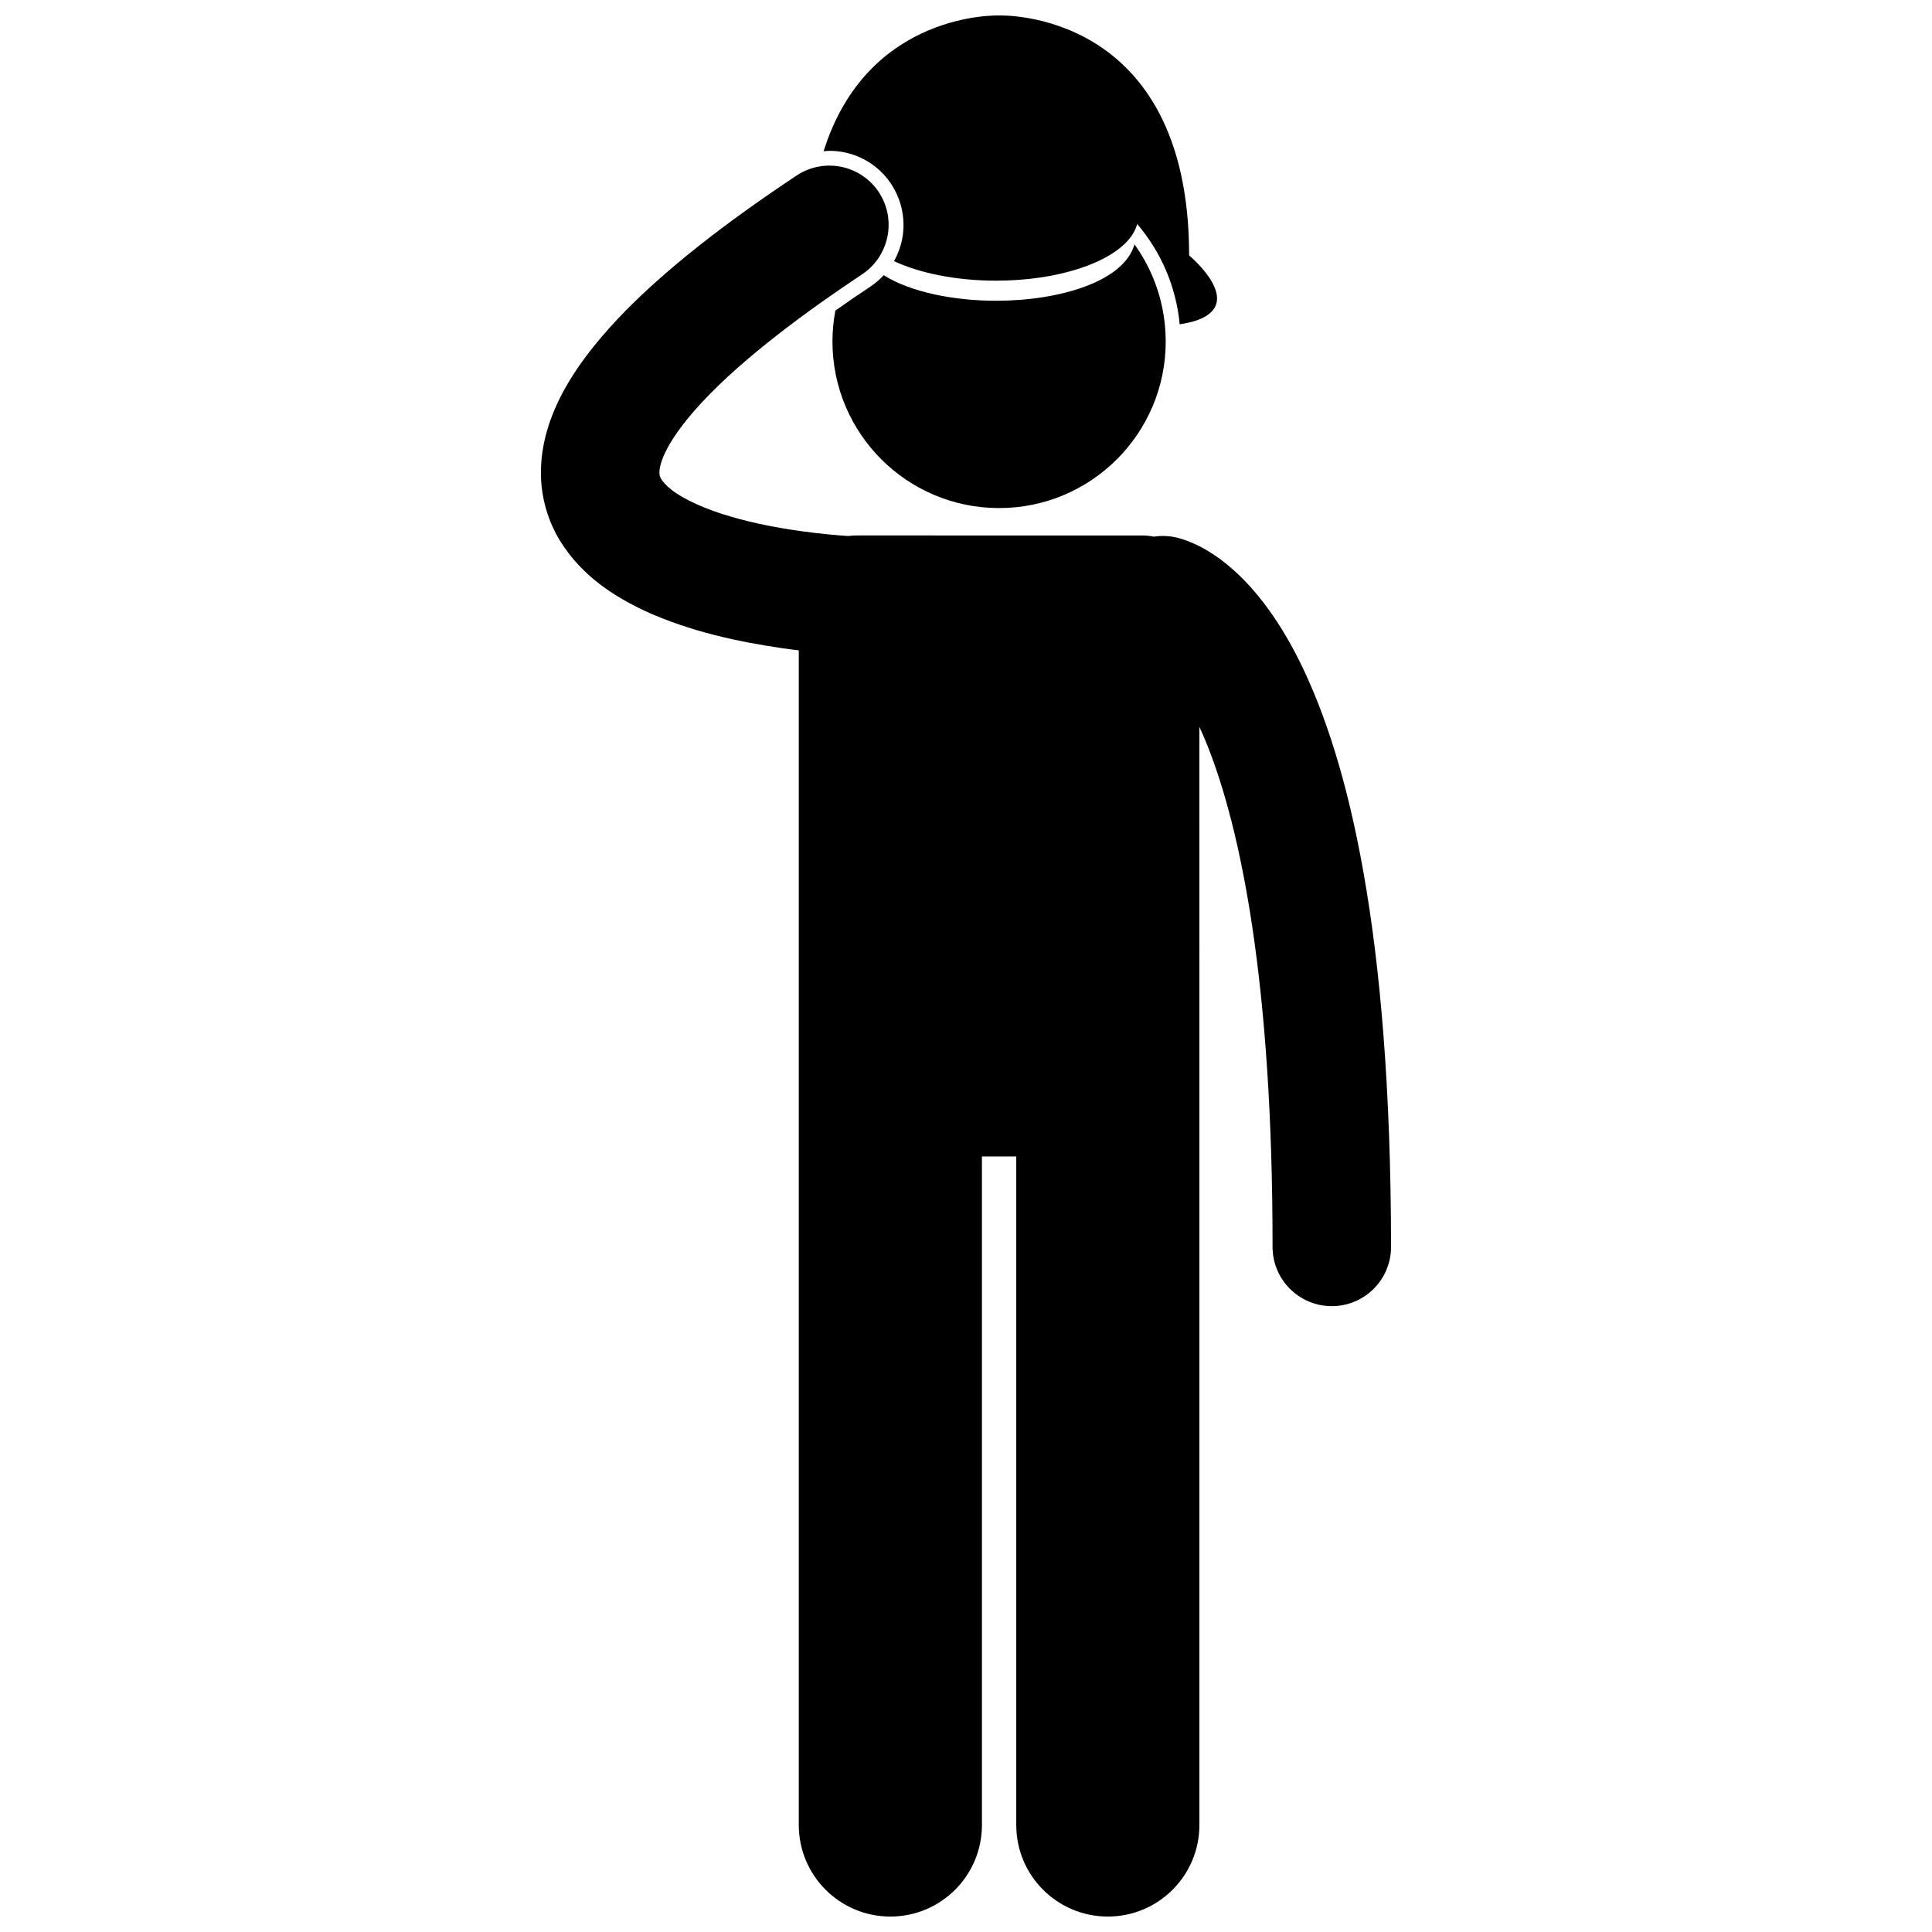<?xml version="1.0" encoding="UTF-8"?>
<!-- Uploaded to: SVG Repo, www.svgrepo.com, Generator: SVG Repo Mixer Tools -->
<svg width="800px" height="800px" version="1.1" viewBox="144 144 512 512" xmlns="http://www.w3.org/2000/svg">
 <defs>
  <clipPath id="b">
   <path d="m362 148.09h105v81.906h-105z"/>
  </clipPath>
  <clipPath id="a">
   <path d="m287 187h226v464.9h-226z"/>
  </clipPath>
 </defs>
 <g clip-path="url(#b)">
  <path d="m378.76 190.88c0.5 0.59 0.973 1.203 1.406 1.855 0.18 0.27 0.328 0.555 0.496 0.832 0.273 0.461 0.531 0.926 0.766 1.402 0.602 1.223 1.07 2.492 1.398 3.801 0.719 2.816 0.82 5.777 0.227 8.711-0.414 2.043-1.141 3.961-2.129 5.727 6.84 3.184 16.426 5.172 27.059 5.172 16.371 0 30.258-4.699 35.43-11.25 0.648-0.82 1.168-1.664 1.527-2.535 0.168-0.41 0.32-0.824 0.422-1.242 6.231 7.312 10.316 16.5 11.27 26.594 1.863-0.316 3.406-0.656 4.484-1.035 13.246-4.637-1.988-17.219-1.988-17.219 0-65.57-50.336-63.586-50.336-63.586 0-0.004-34.828-1.34-46.531 35.977 0.516-0.043 1.023-0.113 1.543-0.113 5.816 0 11.254 2.547 14.957 6.91z"/>
 </g>
 <path d="m365.38 226.3c-0.258 1.375-0.457 2.769-0.582 4.188-0.121 1.316-0.188 2.648-0.188 3.996 0 24.391 19.77 44.16 44.16 44.16s44.16-19.77 44.16-44.16c0-1.344-0.07-2.676-0.188-3.988-0.723-8.066-3.617-15.508-8.094-21.738-2.762 9.816-19.785 14.945-36.66 14.945-11.305 0-22.676-2.305-29.793-6.769-1.043 1.121-2.207 2.141-3.516 3.008-3.258 2.156-6.328 4.269-9.301 6.359z"/>
 <g clip-path="url(#a)">
  <path d="m468.99 293.44c-6.207-5.027-11.566-6.703-13.824-7.121-1.84-0.363-3.664-0.367-5.418-0.102-0.988-0.203-2.016-0.309-3.066-0.309l-75.824-0.004c-0.684 0-1.355 0.062-2.016 0.148-4.91-0.301-18.879-1.535-30.996-5.098-6.723-1.906-12.746-4.656-15.863-7.137-1.586-1.227-2.414-2.266-2.777-2.902-0.348-0.668-0.426-0.891-0.453-1.719-0.004-0.945 0.281-3.055 2.234-6.652 0.93-1.715 2.246-3.734 3.992-6.008 1.883-2.453 4.266-5.199 7.238-8.207v-0.004l0.004-0.004c5.629-5.723 13.32-12.344 23.336-19.785 2.004-1.492 4.106-3.016 6.301-4.57 1.629-1.152 3.312-2.328 5.043-3.516 1.812-1.246 3.672-2.504 5.602-3.785 0.945-0.629 1.797-1.344 2.555-2.125 0.953-0.977 1.75-2.062 2.402-3.215 1.68-2.965 2.348-6.406 1.906-9.785-0.184-1.418-0.562-2.816-1.145-4.172-0.27-0.621-0.59-1.234-0.945-1.832-0.129-0.211-0.242-0.434-0.383-0.641-0.441-0.664-0.938-1.273-1.457-1.848-3.664-4.051-9.105-5.836-14.316-4.93-2.082 0.359-4.125 1.141-5.996 2.383-19.934 13.254-34.59 24.953-45.27 35.773 0 0.004-0.004 0.004-0.004 0.004-0.004 0-0.004 0.004-0.004 0.004-3.125 3.172-5.894 6.273-8.367 9.344-3.219 3.992-5.914 7.934-8.078 11.902-3.801 6.992-6.051 14.277-6.051 21.672-0.039 6.703 1.988 13.211 5.227 18.375 5.758 9.117 14.016 14.383 22.176 18.254 12.355 5.699 25.652 8.336 36.219 9.902 1.652 0.238 3.219 0.445 4.715 0.621v311.29c0 13.406 10.867 24.266 24.27 24.266 13.398 0 24.266-10.859 24.266-24.266l-0.004-177.17h9.098v177.17c0 13.406 10.867 24.266 24.27 24.266 13.398 0 24.266-10.859 24.266-24.266v-229.5l-0.004-61.539c0.742 1.637 1.488 3.359 2.25 5.269 8.621 21.855 17.172 62.117 17.141 132.57 0 8.672 7.031 15.703 15.703 15.703 8.668 0 15.699-7.031 15.699-15.703-0.055-83.352-11.223-128.65-24.027-154.76-6.414-13.016-13.395-21.215-19.621-26.234z"/>
 </g>
</svg>